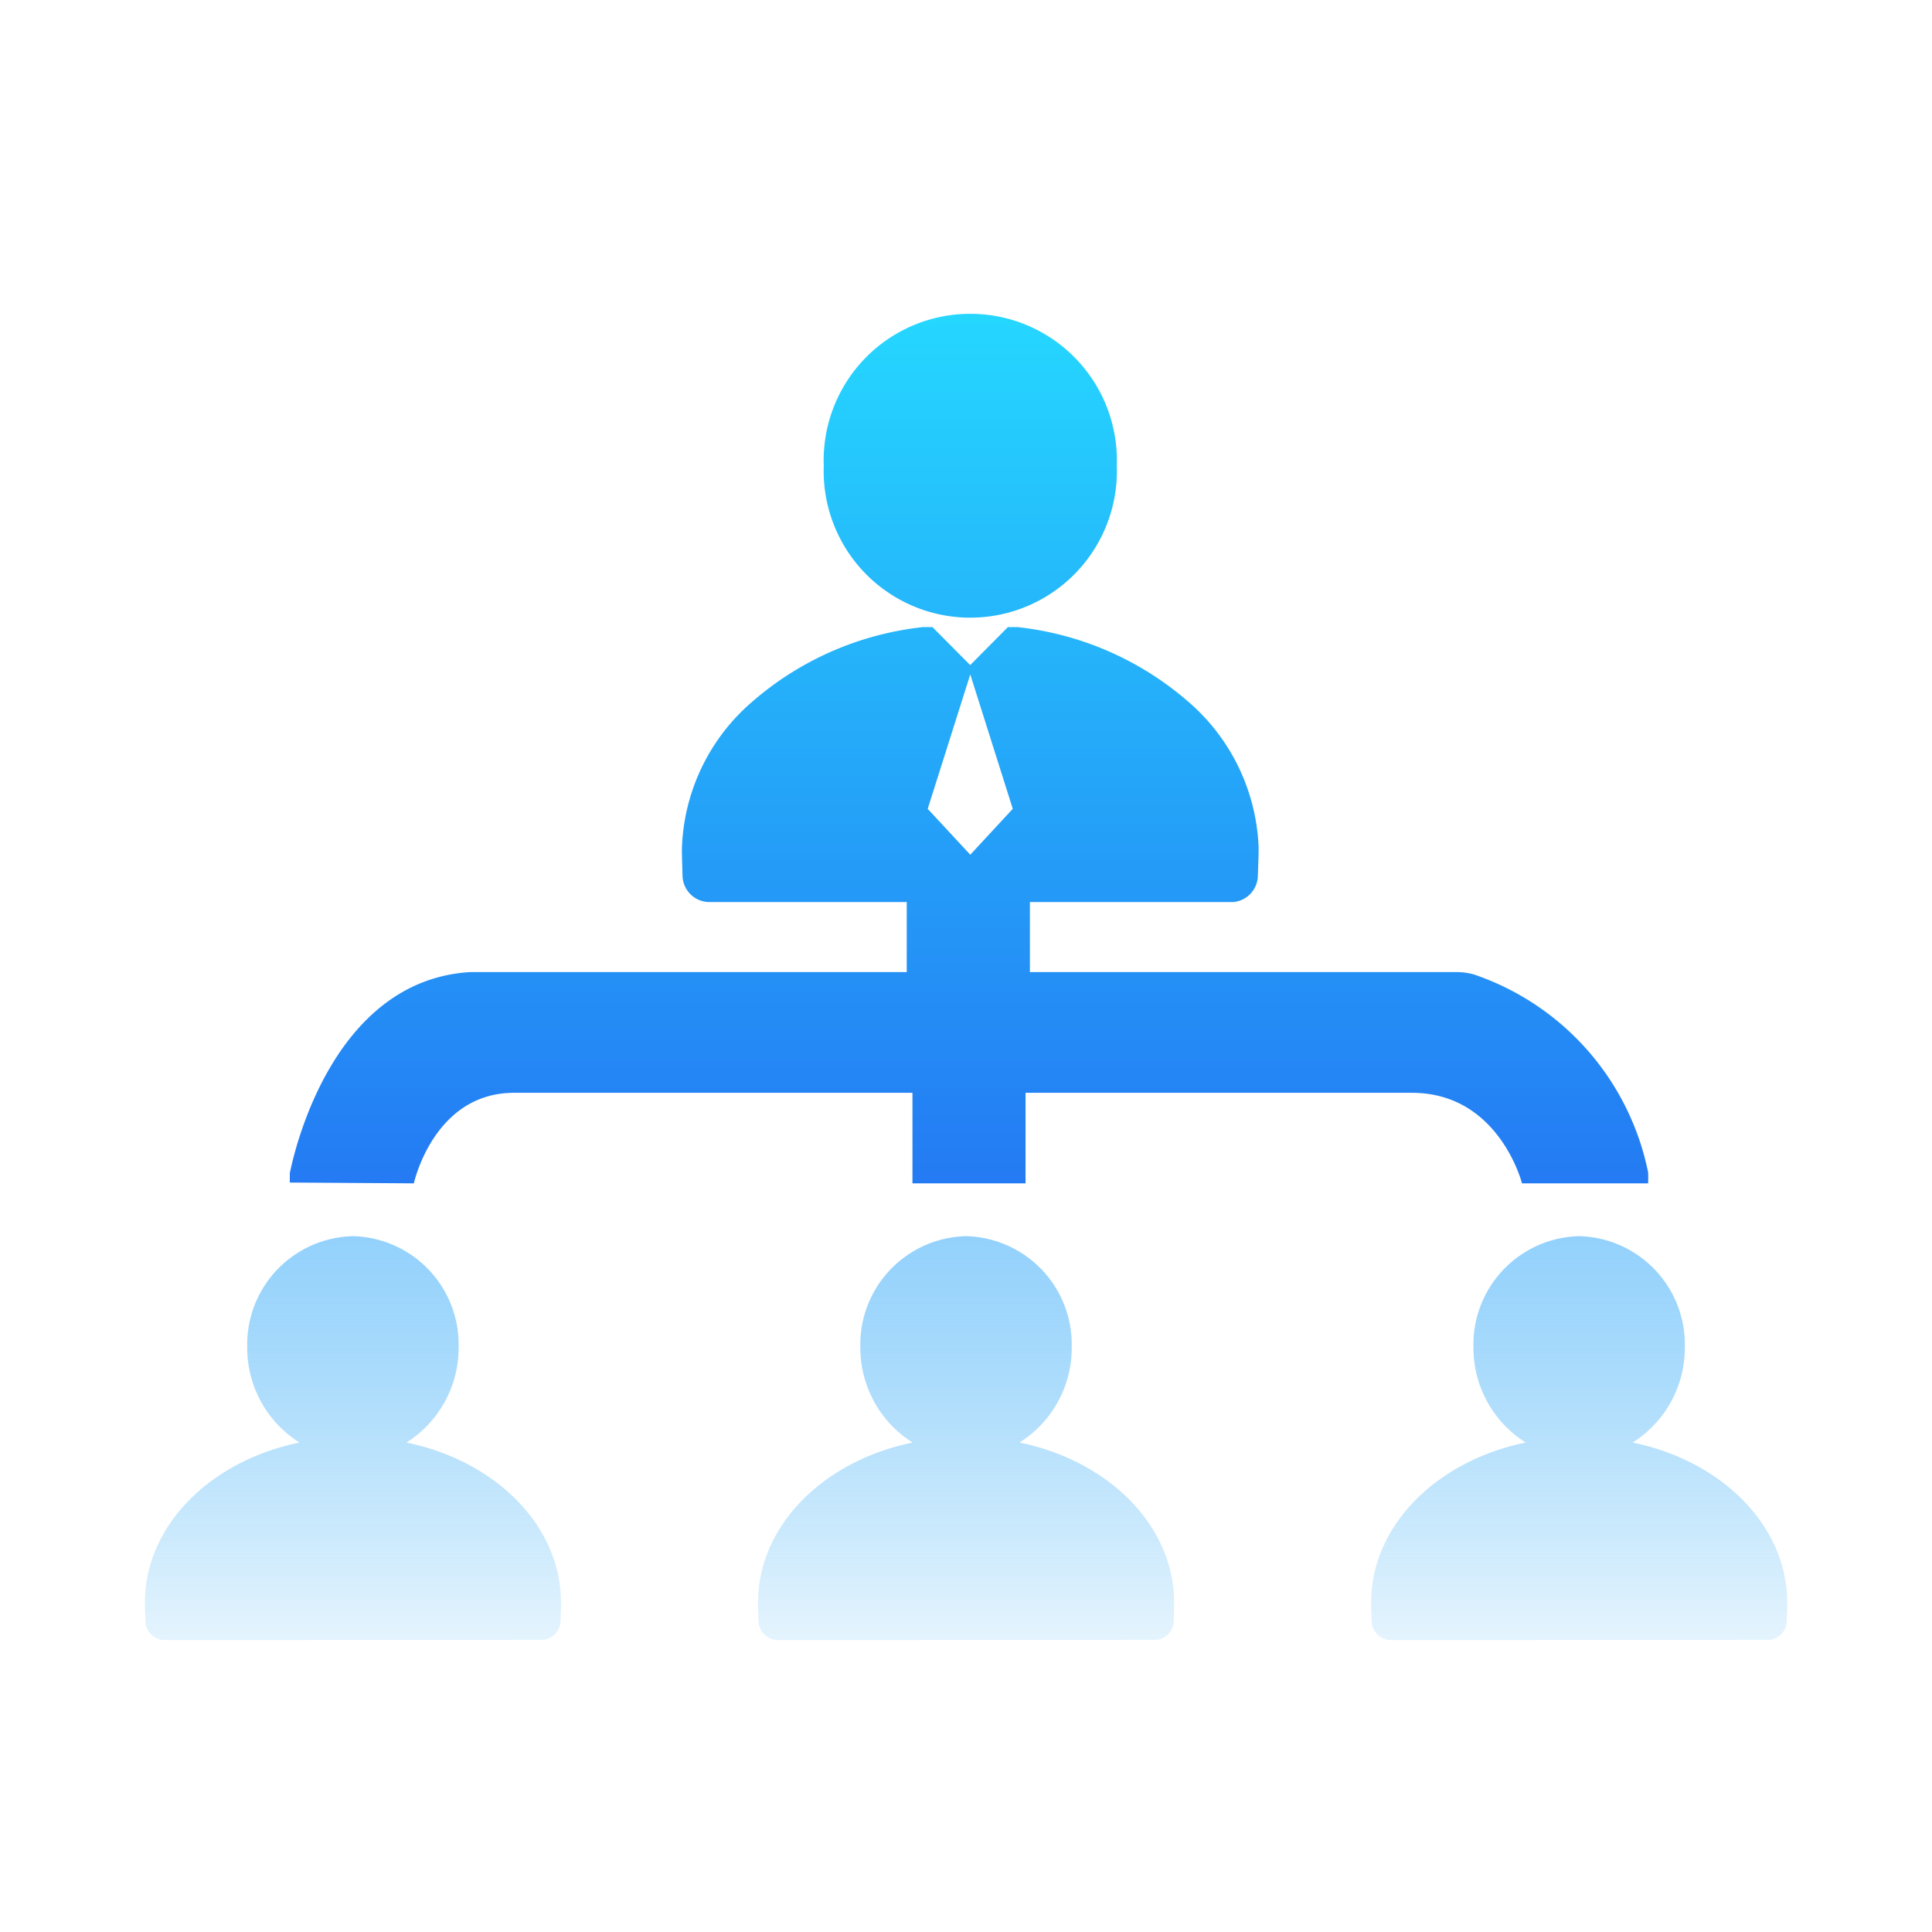 <svg xmlns="http://www.w3.org/2000/svg" xmlns:xlink="http://www.w3.org/1999/xlink" width="80" height="80" viewBox="0 0 80 80">
  <defs>
    <linearGradient id="linear-gradient" x1="0.5" x2="0.5" y2="1" gradientUnits="objectBoundingBox">
      <stop offset="0" stop-color="#25d7ff"/>
      <stop offset="1" stop-color="#247af3"/>
    </linearGradient>
    <linearGradient id="linear-gradient-2" x1="0.5" x2="0.5" y2="1" gradientUnits="objectBoundingBox">
      <stop offset="0" stop-color="#4ab2fa"/>
      <stop offset="1" stop-color="#24a4f3" stop-opacity="0.2"/>
    </linearGradient>
  </defs>
  <g id="_4_部门架构" data-name="4_部门架构" transform="translate(-298 -15247)">
    <g id="矩形_330" data-name="矩形 330" transform="translate(298 15247)" fill="#fff" stroke="#707070" stroke-width="1" opacity="0">
      <rect width="80" height="80" stroke="none"/>
      <rect x="0.5" y="0.5" width="79" height="79" fill="none"/>
    </g>
    <g id="组_374" data-name="组 374" transform="translate(1000.884 45.462)">
      <path id="联合_18" data-name="联合 18" d="M51.023,36s-.951-3.749-4.557-3.749h-16V36H25.783V32.251H9.285C5.953,32.251,5.137,36,5.137,36L0,35.967S0,35.711,0,35.584C.157,34.8,1.72,27.6,7.466,27.252h18.08v-2.9H17.362a1.114,1.114,0,0,1-1.1-1.083l-.021-.735-.006-.314a8.344,8.344,0,0,1,2.89-6.143,12.873,12.873,0,0,1,7.153-3.116l.011.013.111-.013.009.01.075-.01.013.013.109-.013,1.568,1.579,1.566-1.579.108.013.016-.013.074.01.011-.01.109.013.013-.013a12.876,12.876,0,0,1,7.1,3.066,8.384,8.384,0,0,1,2.945,6.051l0,.167-.006.289-.025.735a1.115,1.115,0,0,1-1.026,1.083H30.646v2.9h17.69a2.617,2.617,0,0,1,.7.1,10.95,10.95,0,0,1,7.207,8.183,3.953,3.953,0,0,1,0,.466ZM26.414,20.492l1.763,1.9,1.76-1.9-1.76-5.565ZM22.11,6.285a6.071,6.071,0,1,1,12.134,0,6.071,6.071,0,1,1-12.134,0Z" transform="translate(-690.884 15214.538)" fill="url(#linear-gradient)"/>
      <path id="联合_32" data-name="联合 32" d="M.811,16.726a.809.809,0,0,1-.791-.792L0,15.4l0-.23C0,11.978,2.72,9.3,6.4,8.546A4.632,4.632,0,0,1,4.236,4.588,4.486,4.486,0,0,1,8.612,0a4.486,4.486,0,0,1,4.377,4.588,4.632,4.632,0,0,1-2.162,3.958c3.638.743,6.34,3.374,6.4,6.52v.122l0,.21-.016.535a.811.811,0,0,1-.742.789l-.049,0Z" transform="translate(-696.883 15252.725)" opacity="0.6" fill="url(#linear-gradient-2)"/>
      <path id="联合_33" data-name="联合 33" d="M.811,16.726a.809.809,0,0,1-.791-.792L0,15.4l0-.23C0,11.978,2.72,9.3,6.4,8.546A4.632,4.632,0,0,1,4.236,4.588,4.486,4.486,0,0,1,8.612,0a4.486,4.486,0,0,1,4.377,4.588,4.632,4.632,0,0,1-2.162,3.958c3.638.743,6.34,3.374,6.4,6.52v.122l0,.21-.016.535a.811.811,0,0,1-.742.789l-.049,0Z" transform="translate(-671.495 15252.725)" opacity="0.6" fill="url(#linear-gradient-2)"/>
      <path id="联合_34" data-name="联合 34" d="M.811,16.726a.809.809,0,0,1-.791-.792L0,15.4l0-.23C0,11.978,2.72,9.3,6.4,8.546A4.632,4.632,0,0,1,4.236,4.588,4.486,4.486,0,0,1,8.612,0a4.486,4.486,0,0,1,4.377,4.588,4.632,4.632,0,0,1-2.162,3.958c3.638.743,6.34,3.374,6.4,6.52v.122l0,.21-.016.535a.811.811,0,0,1-.742.789l-.049,0Z" transform="translate(-646.108 15252.725)" opacity="0.6" fill="url(#linear-gradient-2)"/>
    </g>
  </g>
</svg>
